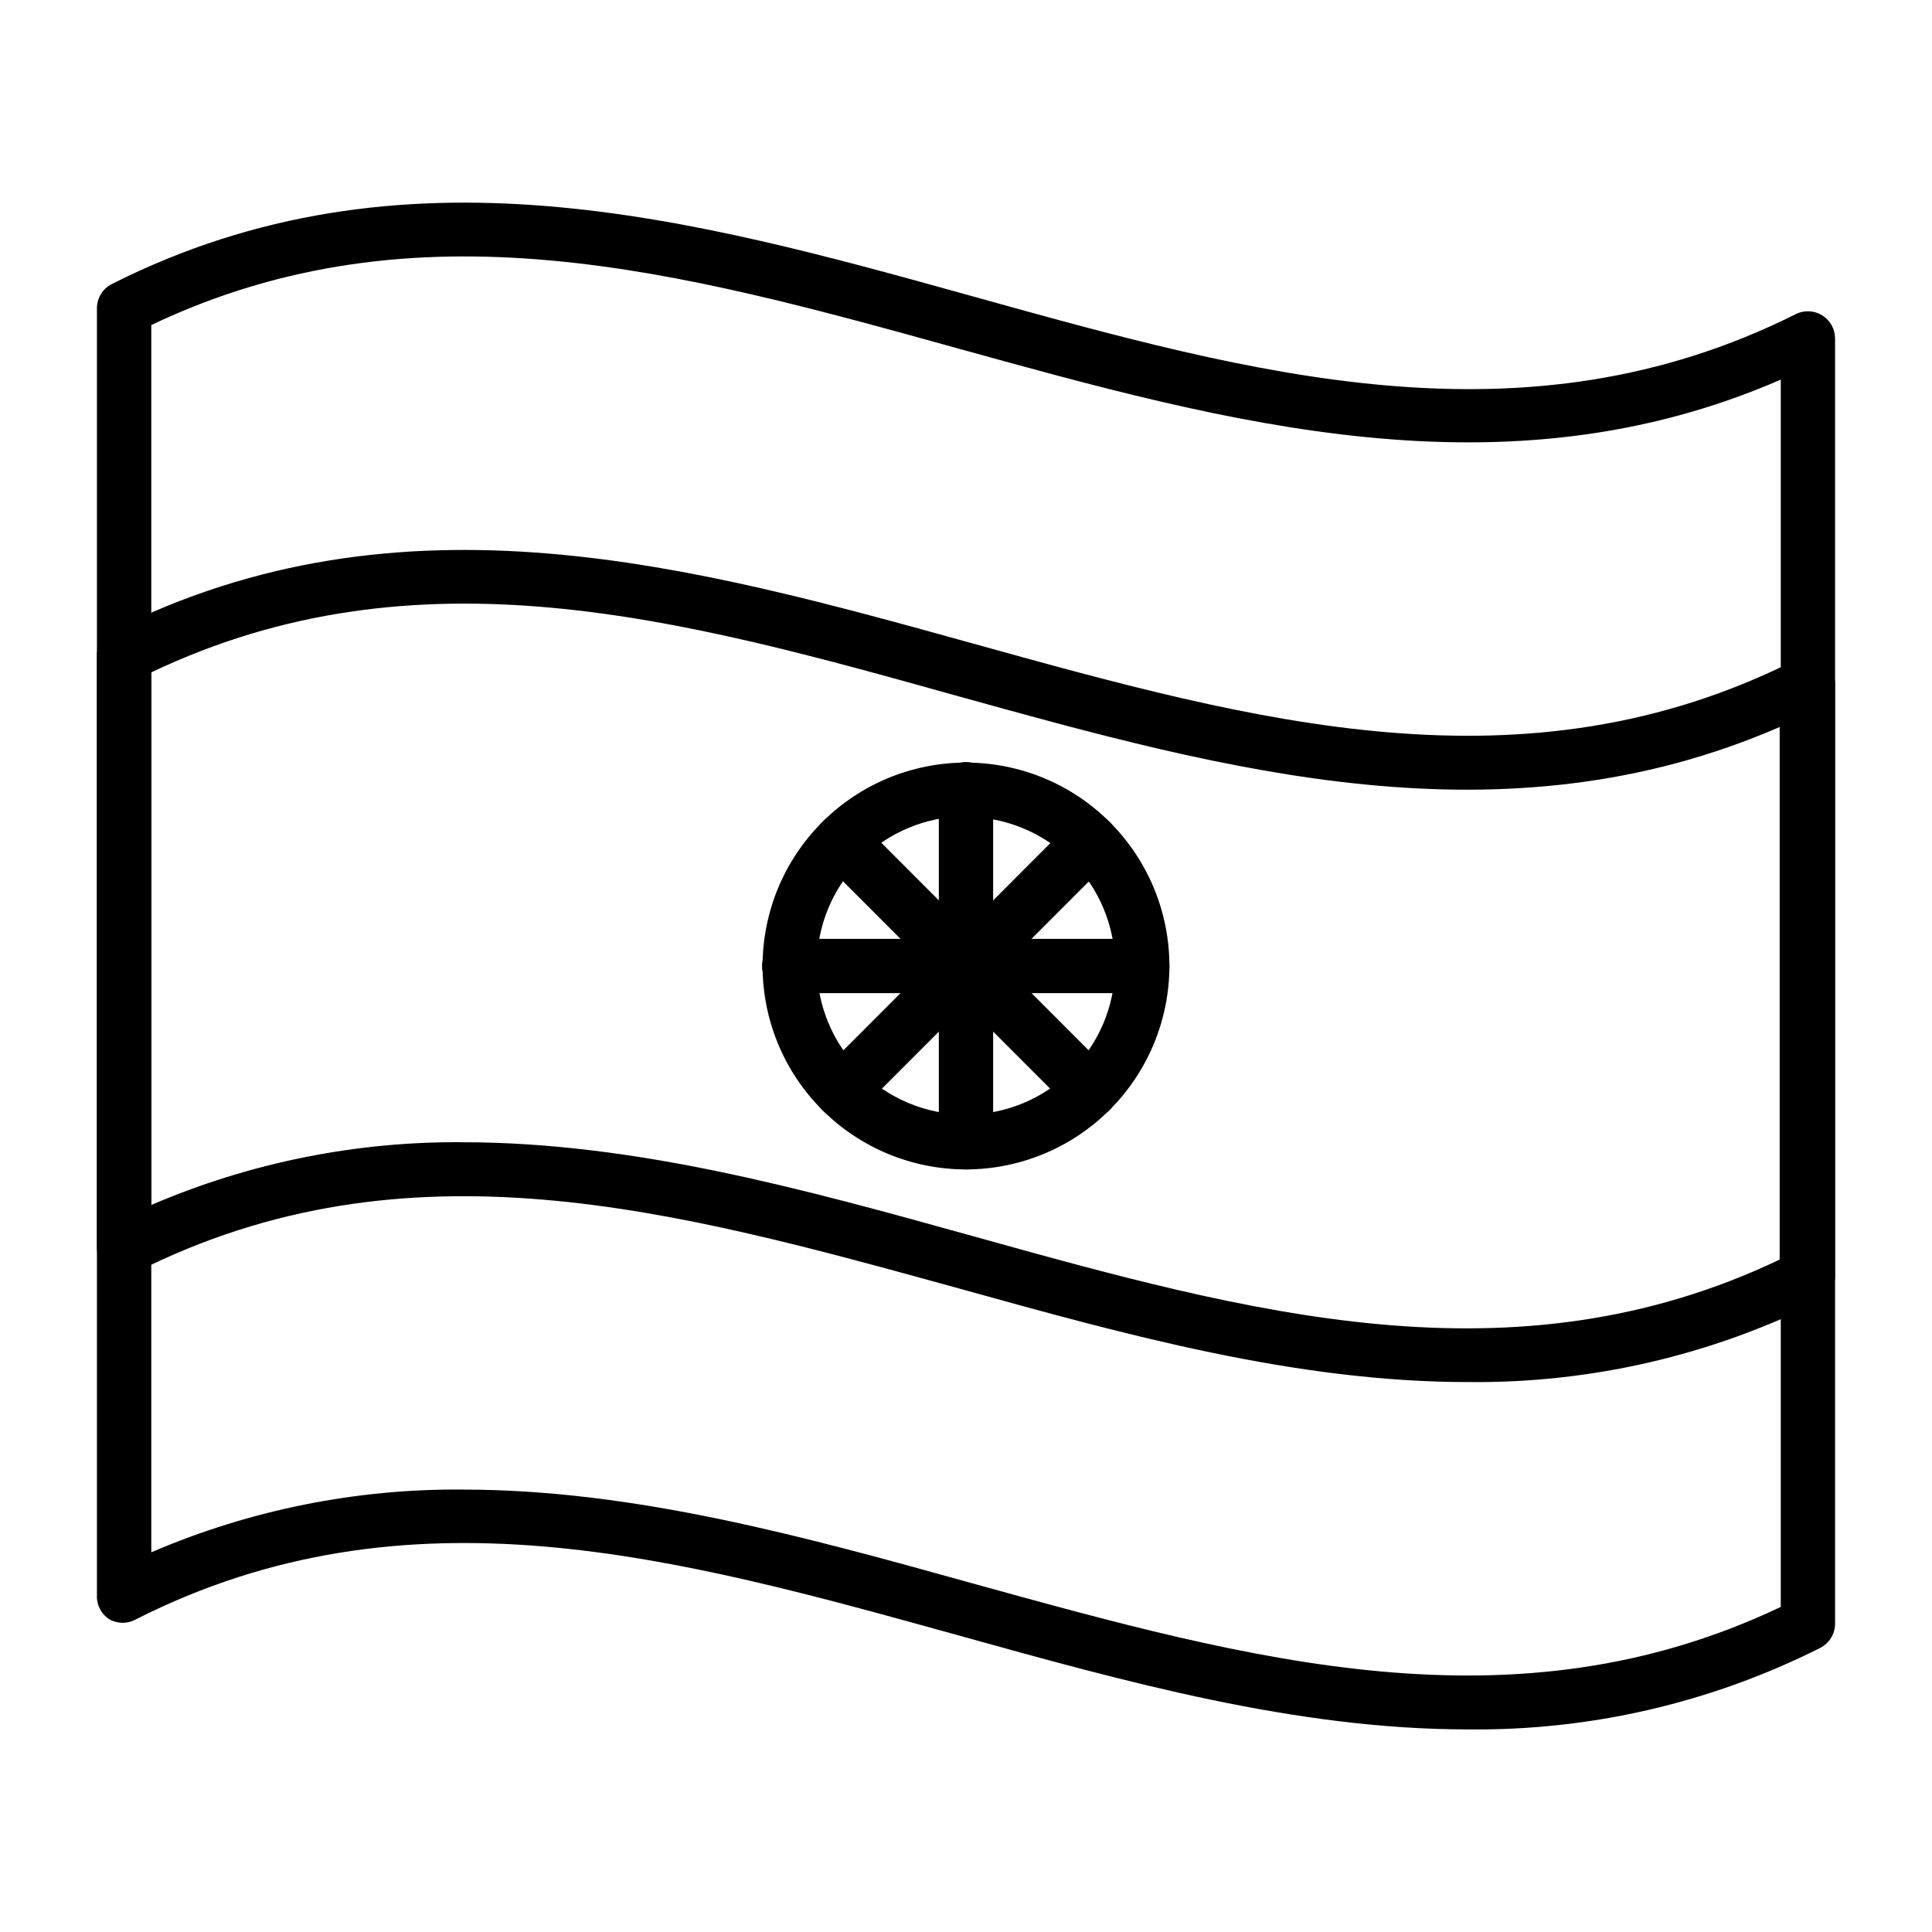 <?xml version="1.0" encoding="UTF-8"?>
<!-- The Best Svg Icon site in the world: iconSvg.co, Visit us! https://iconsvg.co -->
<svg fill="#000000" width="800px" height="800px" version="1.1" viewBox="144 144 512 512" xmlns="http://www.w3.org/2000/svg">
 <g>
  <path d="m533 602.31c-45.488 0-90.688-12.594-134.95-24.902-75.066-20.801-146.03-40.664-217.93-4.316-2.227 1.285-4.969 1.285-7.195 0-2.144-1.406-3.379-3.848-3.238-6.406v-341.01c0.008-2.711 1.535-5.184 3.957-6.406 76.867-38.793 153.8-17.418 228.3 3.312 74.492 20.727 146.03 40.664 217.93 4.68 2.227-1.125 4.879-1.012 7.004 0.293 2.125 1.305 3.426 3.617 3.434 6.109v340.65c-0.008 2.711-1.539 5.188-3.961 6.406-28.938 14.566-60.953 21.969-93.348 21.59zm-266.3-63.551c45.488 0 90.688 12.523 134.95 24.832 73.988 20.438 143.73 39.801 214.27 6.262v-325.25c-73.414 31.957-146.75 11.445-217.86-8.203-73.699-20.441-143.44-39.805-213.97-6.262v325.24c26.176-11.254 54.418-16.918 82.91-16.625z"/>
  <path d="m533 510.26c-45.488 0-90.688-12.523-134.95-24.832-75.066-20.656-146.03-40.594-217.93-4.316-2.238 1.125-4.902 1.008-7.035-0.312-2.129-1.324-3.418-3.66-3.398-6.168v-156.9c-0.02-2.738 1.512-5.246 3.957-6.477 76.867-38.723 153.8-17.344 228.3 3.312 74.492 20.656 146.03 40.594 217.93 4.32v-0.004c2.238-1.129 4.906-1.012 7.035 0.312 2.129 1.32 3.418 3.656 3.402 6.164v156.9-0.004c0.02 2.738-1.516 5.246-3.961 6.481-28.953 14.512-60.961 21.887-93.348 21.52zm-266.3-63.551c45.488 0 90.688 12.523 134.95 24.832 73.699 20.512 143.44 39.871 213.98 6.262v-141.14c-73.34 31.883-146.75 11.516-217.86-8.203-73.41-20.516-143.15-39.875-213.68-6.266v141.14c26.176-11.258 54.418-16.918 82.91-16.629z"/>
  <path d="m400 453.91c-14.297 0-28.012-5.68-38.121-15.789-10.109-10.109-15.789-23.82-15.789-38.117s5.68-28.012 15.789-38.121 23.824-15.789 38.121-15.789 28.008 5.68 38.117 15.789c10.109 10.109 15.789 23.824 15.789 38.121-0.02 14.289-5.703 27.992-15.809 38.098-10.105 10.105-23.809 15.789-38.098 15.809zm0-93.566c-10.473 0-20.516 4.156-27.926 11.559-7.406 7.398-11.574 17.438-11.59 27.91-0.012 10.469 4.133 20.516 11.523 27.934 7.391 7.418 17.426 11.602 27.895 11.625 10.473 0.027 20.523-4.106 27.953-11.488 7.426-7.383 11.617-17.41 11.656-27.879 0-10.48-4.164-20.531-11.574-27.941s-17.461-11.574-27.938-11.574z"/>
  <path d="m400 453.91c-3.977 0-7.199-3.223-7.199-7.199v-93.566 0.004c0-3.977 3.223-7.199 7.199-7.199 3.973 0 7.195 3.223 7.195 7.199v93.566-0.004c0 1.91-0.758 3.742-2.109 5.09-1.348 1.352-3.18 2.109-5.086 2.109z"/>
  <path d="m367.04 440.23c-2.926 0.02-5.566-1.734-6.688-4.438-1.121-2.699-0.5-5.809 1.578-7.867l66-66.07v-0.004c2.805-2.789 7.34-2.789 10.145 0 1.363 1.352 2.129 3.191 2.129 5.113 0 1.918-0.766 3.758-2.129 5.109l-65.996 66.07c-1.34 1.328-3.152 2.078-5.039 2.086z"/>
  <path d="m446.71 407.2h-93.566 0.004c-3.977 0-7.199-3.223-7.199-7.195 0-3.977 3.223-7.199 7.199-7.199h93.566-0.004c3.977 0 7.199 3.223 7.199 7.199 0 3.973-3.223 7.195-7.199 7.195z"/>
  <path d="m433.04 440.23c-1.914 0.012-3.754-0.738-5.109-2.086l-66-66.07c-1.363-1.352-2.129-3.191-2.129-5.109 0-1.922 0.766-3.762 2.129-5.113 2.805-2.789 7.34-2.789 10.148 0l66 66.07-0.004 0.004c2.07 2.047 2.695 5.141 1.594 7.836-1.102 2.691-3.719 4.457-6.629 4.469z"/>
 </g>
</svg>
